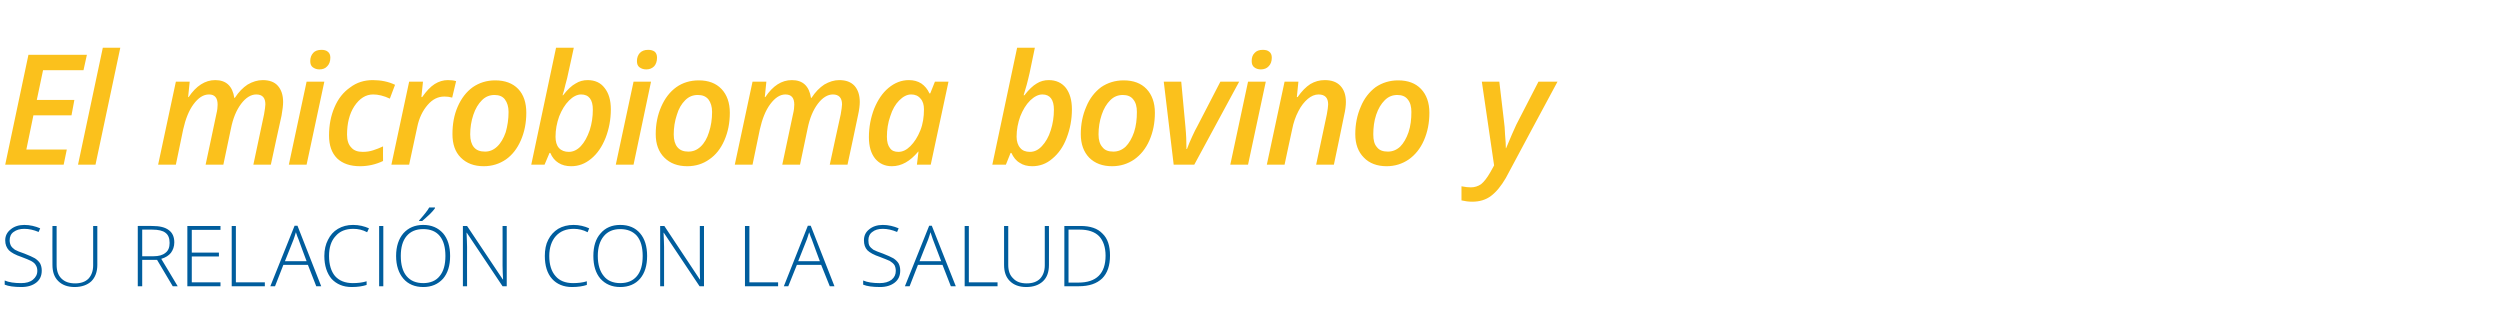 <?xml version="1.0" standalone="no"?><!DOCTYPE svg PUBLIC "-//W3C//DTD SVG 1.1//EN" "http://www.w3.org/Graphics/SVG/1.1/DTD/svg11.dtd"><svg xmlns="http://www.w3.org/2000/svg" version="1.1" width="958.1px" height="126.8px" viewBox="0 -18 958.1 126.8" style="top:-18px">  <desc>El microbioma bovino y su relaci n con la salud</desc>  <defs/>  <g id="Polygon34599">    <path d="M 16 85.7 C 16 87.7 15.3 89.2 13.9 90.3 C 12.5 91.4 10.6 92 8.2 92 C 5.4 92 3.3 91.7 1.8 91.1 C 1.8 91.1 1.8 89.5 1.8 89.5 C 3.4 90.2 5.5 90.5 8.1 90.5 C 10 90.5 11.5 90.1 12.6 89.2 C 13.7 88.3 14.3 87.2 14.3 85.8 C 14.3 84.9 14.1 84.2 13.7 83.6 C 13.4 83 12.8 82.5 11.9 82 C 11.1 81.6 9.9 81.1 8.3 80.5 C 5.9 79.7 4.3 78.8 3.4 77.9 C 2.5 76.9 2 75.7 2 74.1 C 2 72.4 2.7 71 4.1 69.9 C 5.4 68.8 7.2 68.2 9.3 68.2 C 11.5 68.2 13.5 68.7 15.4 69.5 C 15.4 69.5 14.8 70.9 14.8 70.9 C 12.9 70.1 11.1 69.7 9.3 69.7 C 7.6 69.7 6.3 70.1 5.2 70.9 C 4.2 71.6 3.7 72.7 3.7 74.1 C 3.7 74.9 3.9 75.6 4.2 76.2 C 4.5 76.7 5 77.2 5.7 77.7 C 6.4 78.1 7.6 78.6 9.4 79.2 C 11.2 79.9 12.5 80.5 13.4 81 C 14.3 81.6 15 82.3 15.4 83 C 15.8 83.8 16 84.7 16 85.7 Z M 37.3 68.6 C 37.3 68.6 37.31 83.53 37.3 83.5 C 37.3 86.2 36.5 88.3 35 89.8 C 33.5 91.2 31.3 92 28.6 92 C 25.9 92 23.8 91.2 22.3 89.7 C 20.8 88.2 20.1 86.2 20.1 83.5 C 20.05 83.46 20.1 68.6 20.1 68.6 L 21.7 68.6 C 21.7 68.6 21.68 83.53 21.7 83.5 C 21.7 85.8 22.3 87.5 23.5 88.7 C 24.8 90 26.5 90.6 28.8 90.6 C 31 90.6 32.7 90 33.9 88.8 C 35.1 87.5 35.7 85.8 35.7 83.7 C 35.7 83.69 35.7 68.6 35.7 68.6 L 37.3 68.6 Z M 54.5 81.6 L 54.5 91.7 L 52.8 91.7 L 52.8 68.6 C 52.8 68.6 58.35 68.58 58.3 68.6 C 61.2 68.6 63.3 69.1 64.7 70.2 C 66.1 71.2 66.8 72.8 66.8 74.9 C 66.8 76.5 66.3 77.8 65.5 78.9 C 64.7 79.9 63.5 80.7 61.8 81.2 C 61.81 81.16 68.1 91.7 68.1 91.7 L 66.2 91.7 L 60.2 81.6 L 54.5 81.6 Z M 54.5 80.2 C 54.5 80.2 58.87 80.22 58.9 80.2 C 60.8 80.2 62.3 79.8 63.4 78.9 C 64.5 78.1 65 76.8 65 75.1 C 65 73.3 64.5 72 63.4 71.2 C 62.4 70.4 60.7 70 58.3 70 C 58.28 70.03 54.5 70 54.5 70 L 54.5 80.2 Z M 84.5 91.7 L 71.8 91.7 L 71.8 68.6 L 84.5 68.6 L 84.5 70.1 L 73.5 70.1 L 73.5 78.8 L 83.9 78.8 L 83.9 80.3 L 73.5 80.3 L 73.5 90.2 L 84.5 90.2 L 84.5 91.7 Z M 88.8 91.7 L 88.8 68.6 L 90.4 68.6 L 90.4 90.2 L 101.5 90.2 L 101.5 91.7 L 88.8 91.7 Z M 118 83.5 L 108.6 83.5 L 105.4 91.7 L 103.6 91.7 L 112.9 68.5 L 114 68.5 L 123.1 91.7 L 121.2 91.7 L 118 83.5 Z M 109.2 82.1 L 117.5 82.1 C 117.5 82.1 114.35 73.74 114.4 73.7 C 114.1 73.1 113.8 72.2 113.4 71 C 113.1 72 112.8 73 112.5 73.8 C 112.47 73.78 109.2 82.1 109.2 82.1 Z M 140.7 71 C 139 70.1 137.3 69.7 135.4 69.7 C 132.5 69.7 130.2 70.6 128.6 72.5 C 126.9 74.3 126.1 76.9 126.1 80.1 C 126.1 83.4 126.9 86 128.4 87.8 C 130 89.6 132.3 90.5 135.2 90.5 C 137.1 90.5 138.9 90.3 140.5 89.8 C 140.5 89.8 140.5 91.2 140.5 91.2 C 139 91.7 137.1 92 134.8 92 C 131.5 92 129 90.9 127.1 88.9 C 125.3 86.8 124.3 83.8 124.3 80.1 C 124.3 77.7 124.8 75.6 125.7 73.9 C 126.6 72.1 127.8 70.7 129.5 69.7 C 131.2 68.7 133.1 68.2 135.3 68.2 C 137.6 68.2 139.6 68.7 141.4 69.5 C 141.38 69.51 140.7 71 140.7 71 C 140.7 71 140.73 70.96 140.7 71 Z M 145.3 91.7 L 145.3 68.6 L 146.9 68.6 L 146.9 91.7 L 145.3 91.7 Z M 172.5 80.1 C 172.5 83.8 171.6 86.7 169.8 88.8 C 167.9 90.9 165.4 92 162.2 92 C 159 92 156.4 90.9 154.6 88.8 C 152.8 86.7 151.8 83.8 151.8 80.1 C 151.8 76.4 152.8 73.5 154.6 71.4 C 156.5 69.3 159 68.2 162.2 68.2 C 165.4 68.2 167.9 69.3 169.8 71.4 C 171.6 73.5 172.5 76.4 172.5 80.1 Z M 153.6 80.1 C 153.6 83.4 154.3 86 155.8 87.8 C 157.3 89.6 159.4 90.5 162.2 90.5 C 164.9 90.5 167.1 89.6 168.5 87.8 C 170 86 170.7 83.4 170.7 80.1 C 170.7 76.8 170 74.2 168.5 72.4 C 167.1 70.7 165 69.8 162.2 69.8 C 159.4 69.8 157.3 70.7 155.8 72.5 C 154.3 74.3 153.6 76.8 153.6 80.1 Z M 160.6 66.5 C 161.4 65.6 162.2 64.7 162.9 63.8 C 163.7 62.8 164.2 62.1 164.5 61.5 C 164.47 61.54 166.7 61.5 166.7 61.5 C 166.7 61.5 166.7 61.81 166.7 61.8 C 166.3 62.4 165.7 63.1 164.8 64 C 163.9 64.9 162.8 65.8 161.8 66.7 C 161.75 66.73 160.6 66.7 160.6 66.7 C 160.6 66.7 160.65 66.48 160.6 66.5 Z M 194.2 91.7 L 192.6 91.7 L 178.9 71.2 C 178.9 71.2 178.77 71.17 178.8 71.2 C 178.9 73.6 179 75.5 179 76.7 C 178.96 76.7 179 91.7 179 91.7 L 177.4 91.7 L 177.4 68.6 L 179 68.6 L 192.7 89.1 C 192.7 89.1 192.79 89.06 192.8 89.1 C 192.7 87.2 192.6 85.4 192.6 83.7 C 192.64 83.65 192.6 68.6 192.6 68.6 L 194.2 68.6 L 194.2 91.7 Z M 225.2 71 C 223.5 70.1 221.7 69.7 219.9 69.7 C 217 69.7 214.7 70.6 213 72.5 C 211.4 74.3 210.5 76.9 210.5 80.1 C 210.5 83.4 211.3 86 212.9 87.8 C 214.4 89.6 216.7 90.5 219.6 90.5 C 221.5 90.5 223.3 90.3 224.9 89.8 C 224.9 89.8 224.9 91.2 224.9 91.2 C 223.4 91.7 221.5 92 219.2 92 C 216 92 213.4 90.9 211.6 88.9 C 209.7 86.8 208.8 83.8 208.8 80.1 C 208.8 77.7 209.2 75.6 210.1 73.9 C 211 72.1 212.3 70.7 213.9 69.7 C 215.6 68.7 217.6 68.2 219.8 68.2 C 222 68.2 224 68.7 225.8 69.5 C 225.82 69.51 225.2 71 225.2 71 C 225.2 71 225.17 70.96 225.2 71 Z M 248 80.1 C 248 83.8 247.1 86.7 245.3 88.8 C 243.5 90.9 240.9 92 237.7 92 C 234.5 92 232 90.9 230.1 88.8 C 228.3 86.7 227.4 83.8 227.4 80.1 C 227.4 76.4 228.3 73.5 230.2 71.4 C 232 69.3 234.5 68.2 237.7 68.2 C 241 68.2 243.5 69.3 245.3 71.4 C 247.1 73.5 248 76.4 248 80.1 Z M 229.1 80.1 C 229.1 83.4 229.9 86 231.4 87.8 C 232.8 89.6 235 90.5 237.7 90.5 C 240.5 90.5 242.6 89.6 244.1 87.8 C 245.6 86 246.3 83.4 246.3 80.1 C 246.3 76.8 245.6 74.2 244.1 72.4 C 242.6 70.7 240.5 69.8 237.7 69.8 C 235 69.8 232.9 70.7 231.4 72.5 C 229.9 74.3 229.1 76.8 229.1 80.1 Z M 269.8 91.7 L 268.1 91.7 L 254.4 71.2 C 254.4 71.2 254.31 71.17 254.3 71.2 C 254.4 73.6 254.5 75.5 254.5 76.7 C 254.5 76.7 254.5 91.7 254.5 91.7 L 253 91.7 L 253 68.6 L 254.6 68.6 L 268.2 89.1 C 268.2 89.1 268.33 89.06 268.3 89.1 C 268.2 87.2 268.2 85.4 268.2 83.7 C 268.19 83.65 268.2 68.6 268.2 68.6 L 269.8 68.6 L 269.8 91.7 Z M 285.5 91.7 L 285.5 68.6 L 287.2 68.6 L 287.2 90.2 L 298.2 90.2 L 298.2 91.7 L 285.5 91.7 Z M 314.7 83.5 L 305.4 83.5 L 302.1 91.7 L 300.4 91.7 L 309.6 68.5 L 310.7 68.5 L 319.8 91.7 L 318 91.7 L 314.7 83.5 Z M 305.9 82.1 L 314.2 82.1 C 314.2 82.1 311.07 73.74 311.1 73.7 C 310.8 73.1 310.5 72.2 310.1 71 C 309.8 72 309.5 73 309.2 73.8 C 309.19 73.78 305.9 82.1 305.9 82.1 Z M 345 85.7 C 345 87.7 344.3 89.2 342.9 90.3 C 341.5 91.4 339.6 92 337.3 92 C 334.4 92 332.3 91.7 330.8 91.1 C 330.8 91.1 330.8 89.5 330.8 89.5 C 332.4 90.2 334.6 90.5 337.1 90.5 C 339 90.5 340.5 90.1 341.7 89.2 C 342.8 88.3 343.3 87.2 343.3 85.8 C 343.3 84.9 343.1 84.2 342.8 83.6 C 342.4 83 341.8 82.5 341 82 C 340.1 81.6 338.9 81.1 337.3 80.5 C 334.9 79.7 333.3 78.8 332.4 77.9 C 331.5 76.9 331.1 75.7 331.1 74.1 C 331.1 72.4 331.7 71 333.1 69.9 C 334.4 68.8 336.2 68.2 338.3 68.2 C 340.5 68.2 342.5 68.7 344.4 69.5 C 344.4 69.5 343.8 70.9 343.8 70.9 C 341.9 70.1 340.1 69.7 338.3 69.7 C 336.6 69.7 335.3 70.1 334.3 70.9 C 333.3 71.6 332.8 72.7 332.8 74.1 C 332.8 74.9 332.9 75.6 333.2 76.2 C 333.5 76.7 334 77.2 334.7 77.7 C 335.4 78.1 336.7 78.6 338.4 79.2 C 340.2 79.9 341.5 80.5 342.4 81 C 343.3 81.6 344 82.3 344.4 83 C 344.8 83.8 345 84.7 345 85.7 Z M 361.2 83.5 L 351.8 83.5 L 348.6 91.7 L 346.8 91.7 L 356.1 68.5 L 357.1 68.5 L 366.3 91.7 L 364.4 91.7 L 361.2 83.5 Z M 352.4 82.1 L 360.7 82.1 C 360.7 82.1 357.54 73.74 357.5 73.7 C 357.3 73.1 357 72.2 356.6 71 C 356.3 72 356 73 355.7 73.8 C 355.66 73.78 352.4 82.1 352.4 82.1 Z M 369.7 91.7 L 369.7 68.6 L 371.3 68.6 L 371.3 90.2 L 382.3 90.2 L 382.3 91.7 L 369.7 91.7 Z M 402 68.6 C 402 68.6 402.04 83.53 402 83.5 C 402 86.2 401.3 88.3 399.7 89.8 C 398.2 91.2 396.1 92 393.3 92 C 390.6 92 388.5 91.2 387 89.7 C 385.5 88.2 384.8 86.2 384.8 83.5 C 384.78 83.46 384.8 68.6 384.8 68.6 L 386.4 68.6 C 386.4 68.6 386.41 83.53 386.4 83.5 C 386.4 85.8 387 87.5 388.3 88.7 C 389.5 90 391.2 90.6 393.5 90.6 C 395.7 90.6 397.4 90 398.6 88.8 C 399.8 87.5 400.4 85.8 400.4 83.7 C 400.43 83.69 400.4 68.6 400.4 68.6 L 402 68.6 Z M 425.4 79.9 C 425.4 83.8 424.4 86.7 422.4 88.7 C 420.3 90.7 417.4 91.7 413.4 91.7 C 413.42 91.68 407.9 91.7 407.9 91.7 L 407.9 68.6 C 407.9 68.6 414.13 68.58 414.1 68.6 C 417.8 68.6 420.6 69.5 422.5 71.5 C 424.5 73.4 425.4 76.2 425.4 79.9 Z M 413.3 90.3 C 420.2 90.3 423.7 86.8 423.7 80 C 423.7 76.7 422.8 74.2 421.2 72.5 C 419.5 70.8 417 70 413.8 70 C 413.75 70 409.5 70 409.5 70 L 409.5 90.3 L 413.3 90.3 C 413.3 90.3 413.32 90.26 413.3 90.3 Z " stroke="none" fill="#005d9d"/>  </g>  <g id="Polygon34598">    <path d="M 24.4 45.1 L 2 45.1 L 10.9 3 L 33.3 3 L 32 8.9 L 16.5 8.9 L 14.1 20.3 L 28.5 20.3 L 27.4 26.2 L 12.8 26.2 L 10.1 39.3 L 25.6 39.3 L 24.4 45.1 Z M 36.6 45.1 L 29.9 45.1 L 39.4 0.3 L 46.1 0.3 L 36.6 45.1 Z M 72.3 19.2 C 75.2 14.9 78.6 12.7 82.5 12.7 C 86.7 12.7 89.1 15 89.8 19.5 C 89.8 19.5 90 19.5 90 19.5 C 91.5 17.2 93.1 15.6 94.9 14.4 C 96.8 13.3 98.7 12.7 100.7 12.7 C 103.2 12.7 105.2 13.4 106.5 14.9 C 107.8 16.4 108.5 18.4 108.5 21.1 C 108.5 22.3 108.3 24.1 107.9 26.3 C 107.85 26.33 103.8 45.1 103.8 45.1 L 97.1 45.1 C 97.1 45.1 101.17 25.78 101.2 25.8 C 101.5 24 101.7 22.7 101.7 22 C 101.7 19.5 100.6 18.2 98.2 18.2 C 96.2 18.2 94.2 19.4 92.4 21.8 C 90.6 24.2 89.3 27.3 88.5 31.3 C 88.5 31.29 85.6 45.1 85.6 45.1 L 78.8 45.1 C 78.8 45.1 82.94 25.78 82.9 25.8 C 83.3 24.2 83.4 23 83.4 22.1 C 83.4 19.5 82.3 18.2 80.1 18.2 C 77.9 18.2 76 19.5 74.2 21.9 C 72.4 24.3 71.1 27.6 70.2 31.6 C 70.2 31.63 67.4 45.1 67.4 45.1 L 60.6 45.1 L 67.4 13.3 L 72.7 13.3 L 72.1 19.2 L 72.3 19.2 C 72.3 19.2 72.33 19.19 72.3 19.2 Z M 118.9 5.4 C 118.9 4.1 119.3 3.1 120 2.3 C 120.7 1.5 121.8 1.1 123.2 1.1 C 124.2 1.1 125 1.3 125.6 1.8 C 126.3 2.3 126.6 3.1 126.6 4.1 C 126.6 5.5 126.2 6.6 125.4 7.4 C 124.7 8.2 123.7 8.6 122.4 8.6 C 121.4 8.6 120.6 8.3 119.9 7.8 C 119.2 7.3 118.9 6.5 118.9 5.4 Z M 117.5 45.1 L 110.7 45.1 L 117.5 13.3 L 124.3 13.3 L 117.5 45.1 Z M 146.8 43.7 C 144.1 45 141.1 45.7 138 45.7 C 134.2 45.7 131.3 44.7 129.2 42.7 C 127.1 40.6 126.1 37.7 126.1 33.9 C 126.1 30 126.8 26.3 128.2 23.1 C 129.6 19.8 131.6 17.3 134.2 15.5 C 136.7 13.6 139.6 12.7 142.9 12.7 C 146 12.7 148.9 13.3 151.4 14.5 C 151.4 14.5 149.4 19.8 149.4 19.8 C 147.1 18.7 144.9 18.2 143 18.2 C 140.2 18.2 137.8 19.7 135.8 22.7 C 133.9 25.6 133 29.3 133 33.6 C 133 35.7 133.5 37.4 134.6 38.5 C 135.6 39.7 137.1 40.2 139 40.2 C 140.5 40.2 141.8 40 143 39.6 C 144.3 39.2 145.5 38.7 146.8 38.1 C 146.75 38.06 146.8 43.7 146.8 43.7 C 146.8 43.7 146.75 43.67 146.8 43.7 Z M 171.6 12.7 C 172.8 12.7 173.9 12.8 174.8 13.1 C 174.8 13.1 173.3 19.4 173.3 19.4 C 172.2 19.1 171.3 19 170.3 19 C 167.9 19 165.8 20 163.9 22.2 C 162 24.4 160.6 27.2 159.9 30.7 C 159.89 30.74 156.8 45.1 156.8 45.1 L 150 45.1 L 156.8 13.3 L 162.1 13.3 L 161.5 19.2 C 161.5 19.2 161.79 19.19 161.8 19.2 C 163.4 16.9 165 15.2 166.6 14.2 C 168.2 13.2 169.9 12.7 171.6 12.7 Z M 194.9 24.9 C 194.9 22.9 194.4 21.3 193.5 20.1 C 192.6 18.9 191.2 18.4 189.5 18.4 C 187.7 18.4 186.1 19 184.7 20.4 C 183.3 21.8 182.2 23.6 181.4 26 C 180.6 28.4 180.2 30.9 180.2 33.5 C 180.2 35.7 180.7 37.3 181.6 38.4 C 182.6 39.6 184 40.1 185.9 40.1 C 187.6 40.1 189.1 39.5 190.5 38.2 C 191.9 36.9 193 35 193.8 32.7 C 194.5 30.3 194.9 27.7 194.9 24.9 Z M 201.7 25.2 C 201.7 29.1 201 32.6 199.6 35.8 C 198.2 39 196.3 41.4 193.9 43.1 C 191.4 44.8 188.6 45.7 185.4 45.7 C 181.7 45.7 178.8 44.6 176.6 42.4 C 174.4 40.2 173.4 37.2 173.4 33.4 C 173.4 29.6 174 26.1 175.4 22.9 C 176.8 19.7 178.7 17.2 181.2 15.4 C 183.7 13.7 186.5 12.8 189.8 12.8 C 193.5 12.8 196.5 13.9 198.6 16.1 C 200.7 18.3 201.7 21.4 201.7 25.2 Z M 218.9 45.7 C 217 45.7 215.4 45.3 214 44.4 C 212.7 43.6 211.6 42.3 210.9 40.6 C 210.86 40.65 210.6 40.6 210.6 40.6 L 208.7 45.1 L 203.6 45.1 L 213.1 0.3 L 219.9 0.3 C 219.9 0.3 217.84 9.91 217.8 9.9 C 217.6 11.1 217.2 12.6 216.7 14.4 C 216.3 16.2 215.9 17.6 215.6 18.5 C 215.6 18.5 215.8 18.5 215.8 18.5 C 217.5 16.3 219.1 14.8 220.6 14 C 222 13.1 223.6 12.7 225.2 12.7 C 228 12.7 230.2 13.7 231.7 15.7 C 233.3 17.7 234.1 20.4 234.1 23.9 C 234.1 27.8 233.4 31.4 232.1 34.8 C 230.7 38.3 228.9 40.9 226.6 42.8 C 224.2 44.8 221.7 45.7 218.9 45.7 Z M 227.2 24 C 227.2 20.2 225.7 18.2 222.7 18.2 C 221.2 18.2 219.6 19 218.1 20.5 C 216.5 22.1 215.3 24.1 214.3 26.6 C 213.4 29.1 212.9 31.7 212.9 34.4 C 212.9 36.2 213.3 37.7 214.2 38.7 C 215.1 39.7 216.4 40.2 218 40.2 C 219.6 40.2 221.2 39.5 222.6 38 C 224 36.5 225.1 34.5 226 31.9 C 226.8 29.4 227.2 26.8 227.2 24 C 227.2 24 227.2 24 227.2 24 Z M 244.1 5.4 C 244.1 4.1 244.5 3.1 245.2 2.3 C 246 1.5 247 1.1 248.4 1.1 C 249.4 1.1 250.2 1.3 250.9 1.8 C 251.5 2.3 251.8 3.1 251.8 4.1 C 251.8 5.5 251.4 6.6 250.7 7.4 C 249.9 8.2 248.9 8.6 247.7 8.6 C 246.6 8.6 245.8 8.3 245.1 7.8 C 244.4 7.3 244.1 6.5 244.1 5.4 Z M 242.8 45.1 L 236 45.1 L 242.8 13.3 L 249.5 13.3 L 242.8 45.1 Z M 272.9 24.9 C 272.9 22.9 272.4 21.3 271.5 20.1 C 270.5 18.9 269.2 18.4 267.4 18.4 C 265.6 18.4 264 19 262.6 20.4 C 261.2 21.8 260.1 23.6 259.4 26 C 258.6 28.4 258.2 30.9 258.2 33.5 C 258.2 35.7 258.7 37.3 259.6 38.4 C 260.6 39.6 262 40.1 263.8 40.1 C 265.6 40.1 267.1 39.5 268.5 38.2 C 269.9 36.9 271 35 271.7 32.7 C 272.5 30.3 272.9 27.7 272.9 24.9 Z M 279.7 25.2 C 279.7 29.1 279 32.6 277.6 35.8 C 276.2 39 274.3 41.4 271.8 43.1 C 269.4 44.8 266.6 45.7 263.4 45.7 C 259.7 45.7 256.8 44.6 254.6 42.4 C 252.4 40.2 251.3 37.2 251.3 33.4 C 251.3 29.6 252 26.1 253.4 22.9 C 254.8 19.7 256.7 17.2 259.2 15.4 C 261.6 13.7 264.5 12.8 267.8 12.8 C 271.5 12.8 274.4 13.9 276.5 16.1 C 278.6 18.3 279.7 21.4 279.7 25.2 Z M 293.3 19.2 C 296.2 14.9 299.5 12.7 303.5 12.7 C 307.7 12.7 310.1 15 310.8 19.5 C 310.8 19.5 311 19.5 311 19.5 C 312.5 17.2 314.1 15.6 315.9 14.4 C 317.8 13.3 319.7 12.7 321.6 12.7 C 324.2 12.7 326.1 13.4 327.5 14.9 C 328.8 16.4 329.5 18.4 329.5 21.1 C 329.5 22.3 329.3 24.1 328.8 26.3 C 328.85 26.33 324.8 45.1 324.8 45.1 L 318 45.1 C 318 45.1 322.16 25.78 322.2 25.8 C 322.5 24 322.7 22.7 322.7 22 C 322.7 19.5 321.5 18.2 319.2 18.2 C 317.2 18.2 315.2 19.4 313.4 21.8 C 311.6 24.2 310.3 27.3 309.5 31.3 C 309.49 31.29 306.6 45.1 306.6 45.1 L 299.8 45.1 C 299.8 45.1 303.93 25.78 303.9 25.8 C 304.3 24.2 304.4 23 304.4 22.1 C 304.4 19.5 303.3 18.2 301 18.2 C 298.9 18.2 297 19.5 295.2 21.9 C 293.4 24.3 292.1 27.6 291.2 31.6 C 291.19 31.63 288.4 45.1 288.4 45.1 L 281.6 45.1 L 288.4 13.3 L 293.7 13.3 L 293.1 19.2 L 293.3 19.2 C 293.3 19.2 293.33 19.19 293.3 19.2 Z M 351.9 40.1 C 348.8 43.8 345.5 45.7 341.8 45.7 C 339.1 45.7 337 44.7 335.4 42.8 C 333.8 40.8 333 38.1 333 34.6 C 333 30.7 333.7 27.1 335 23.7 C 336.4 20.3 338.2 17.6 340.5 15.7 C 342.9 13.7 345.5 12.7 348.3 12.7 C 350.1 12.7 351.7 13.1 353.1 14 C 354.4 14.9 355.5 16.2 356.2 17.8 C 356.22 17.83 356.5 17.8 356.5 17.8 L 358.3 13.3 L 363.5 13.3 L 356.7 45.1 L 351.4 45.1 L 352 40.1 L 351.9 40.1 C 351.9 40.1 351.87 40.07 351.9 40.1 Z M 344.3 40.2 C 345.9 40.2 347.4 39.5 348.9 38 C 350.4 36.5 351.7 34.5 352.7 32 C 353.7 29.5 354.1 26.8 354.1 23.9 C 354.1 22.2 353.7 20.8 352.8 19.8 C 351.9 18.7 350.7 18.2 349.2 18.2 C 347.6 18.2 346.1 19 344.6 20.5 C 343.2 21.9 342 23.9 341.2 26.5 C 340.3 29 339.9 31.7 339.9 34.4 C 339.9 36.4 340.3 37.8 341.1 38.8 C 341.8 39.8 342.9 40.2 344.3 40.2 Z M 395.6 45.7 C 393.8 45.7 392.1 45.3 390.8 44.4 C 389.4 43.6 388.4 42.3 387.6 40.6 C 387.6 40.65 387.3 40.6 387.3 40.6 L 385.5 45.1 L 380.3 45.1 L 389.8 0.3 L 396.6 0.3 C 396.6 0.3 394.57 9.91 394.6 9.9 C 394.3 11.1 394 12.6 393.5 14.4 C 393 16.2 392.6 17.6 392.3 18.5 C 392.3 18.5 392.6 18.5 392.6 18.5 C 394.3 16.3 395.9 14.8 397.3 14 C 398.7 13.1 400.3 12.7 401.9 12.7 C 404.7 12.7 406.9 13.7 408.5 15.7 C 410 17.7 410.8 20.4 410.8 23.9 C 410.8 27.8 410.1 31.4 408.8 34.8 C 407.5 38.3 405.6 40.9 403.3 42.8 C 401 44.8 398.4 45.7 395.6 45.7 Z M 403.9 24 C 403.9 20.2 402.4 18.2 399.5 18.2 C 397.9 18.2 396.4 19 394.8 20.5 C 393.2 22.1 392 24.1 391 26.6 C 390.1 29.1 389.6 31.7 389.6 34.4 C 389.6 36.2 390.1 37.7 391 38.7 C 391.8 39.7 393.1 40.2 394.7 40.2 C 396.4 40.2 397.9 39.5 399.3 38 C 400.7 36.5 401.9 34.5 402.7 31.9 C 403.5 29.4 403.9 26.8 403.9 24 C 403.9 24 403.9 24 403.9 24 Z M 435.7 24.9 C 435.7 22.9 435.3 21.3 434.3 20.1 C 433.4 18.9 432 18.4 430.3 18.4 C 428.5 18.4 426.9 19 425.5 20.4 C 424.1 21.8 423 23.6 422.2 26 C 421.4 28.4 421 30.9 421 33.5 C 421 35.7 421.5 37.3 422.5 38.4 C 423.4 39.6 424.8 40.1 426.7 40.1 C 428.4 40.1 430 39.5 431.4 38.2 C 432.7 36.9 433.8 35 434.6 32.7 C 435.4 30.3 435.7 27.7 435.7 24.9 Z M 442.6 25.2 C 442.6 29.1 441.9 32.6 440.5 35.8 C 439.1 39 437.1 41.4 434.7 43.1 C 432.2 44.8 429.4 45.7 426.2 45.7 C 422.5 45.7 419.6 44.6 417.4 42.4 C 415.3 40.2 414.2 37.2 414.2 33.4 C 414.2 29.6 414.9 26.1 416.3 22.9 C 417.6 19.7 419.6 17.2 422 15.4 C 424.5 13.7 427.4 12.8 430.6 12.8 C 434.4 12.8 437.3 13.9 439.4 16.1 C 441.5 18.3 442.6 21.4 442.6 25.2 Z M 449.8 45.1 L 446 13.3 L 452.7 13.3 C 452.7 13.3 454.28 30.51 454.3 30.5 C 454.6 33.6 454.7 36.4 454.7 39.1 C 454.7 39.1 454.9 39.1 454.9 39.1 C 455.4 37.6 456.1 36.1 456.9 34.3 C 457.7 32.6 458.3 31.3 458.8 30.5 C 458.78 30.51 467.7 13.3 467.7 13.3 L 474.9 13.3 L 457.7 45.1 L 449.8 45.1 Z M 479.7 5.4 C 479.7 4.1 480 3.1 480.8 2.3 C 481.5 1.5 482.6 1.1 483.9 1.1 C 485 1.1 485.8 1.3 486.4 1.8 C 487.1 2.3 487.4 3.1 487.4 4.1 C 487.4 5.5 487 6.6 486.2 7.4 C 485.5 8.2 484.4 8.6 483.2 8.6 C 482.2 8.6 481.3 8.3 480.7 7.8 C 480 7.3 479.7 6.5 479.7 5.4 Z M 478.3 45.1 L 471.5 45.1 L 478.3 13.3 L 485.1 13.3 L 478.3 45.1 Z M 504.4 45.1 C 504.4 45.1 508.49 25.78 508.5 25.8 C 508.8 24.1 509 22.8 509 22 C 509 19.5 507.8 18.2 505.3 18.2 C 503.9 18.2 502.5 18.8 501.2 19.9 C 499.9 21 498.6 22.6 497.6 24.6 C 496.5 26.7 495.7 29 495.2 31.6 C 495.15 31.63 492.3 45.1 492.3 45.1 L 485.5 45.1 L 492.3 13.3 L 497.6 13.3 L 497 19.2 C 497 19.2 497.28 19.19 497.3 19.2 C 498.9 16.9 500.5 15.3 502.2 14.2 C 503.9 13.2 505.7 12.7 507.7 12.7 C 510.3 12.7 512.3 13.4 513.7 14.9 C 515.1 16.4 515.8 18.4 515.8 21.1 C 515.8 22.4 515.6 24.2 515.1 26.3 C 515.15 26.33 511.2 45.1 511.2 45.1 L 504.4 45.1 Z M 540.9 24.9 C 540.9 22.9 540.5 21.3 539.5 20.1 C 538.6 18.9 537.2 18.4 535.5 18.4 C 533.7 18.4 532.1 19 530.7 20.4 C 529.3 21.8 528.2 23.6 527.4 26 C 526.6 28.4 526.3 30.9 526.3 33.5 C 526.3 35.7 526.7 37.3 527.7 38.4 C 528.6 39.6 530 40.1 531.9 40.1 C 533.6 40.1 535.2 39.5 536.6 38.2 C 537.9 36.9 539 35 539.8 32.7 C 540.6 30.3 540.9 27.7 540.9 24.9 Z M 547.8 25.2 C 547.8 29.1 547.1 32.6 545.7 35.8 C 544.3 39 542.3 41.4 539.9 43.1 C 537.4 44.8 534.6 45.7 531.4 45.7 C 527.8 45.7 524.8 44.6 522.7 42.4 C 520.5 40.2 519.4 37.2 519.4 33.4 C 519.4 29.6 520.1 26.1 521.5 22.9 C 522.8 19.7 524.8 17.2 527.2 15.4 C 529.7 13.7 532.6 12.8 535.8 12.8 C 539.6 12.8 542.5 13.9 544.6 16.1 C 546.7 18.3 547.8 21.4 547.8 25.2 Z M 567.9 13.3 L 574.6 13.3 C 574.6 13.3 576.39 28.58 576.4 28.6 C 576.6 29.8 576.7 31.4 576.8 33.6 C 577 35.8 577.1 37.5 577.1 38.8 C 577.1 38.8 577.2 38.8 577.2 38.8 C 578.9 34.7 580.2 31.7 581.1 29.8 C 581.11 29.82 589.6 13.3 589.6 13.3 L 596.9 13.3 C 596.9 13.3 577.05 50.16 577.1 50.2 C 575.3 53.3 573.4 55.6 571.4 57.1 C 569.4 58.6 567 59.3 564.2 59.3 C 562.8 59.3 561.4 59.1 560.1 58.8 C 560.1 58.8 560.1 53.4 560.1 53.4 C 561.6 53.7 562.8 53.8 563.7 53.8 C 565.1 53.8 566.4 53.4 567.6 52.6 C 568.7 51.7 569.9 50.2 571.1 48.1 C 571.14 48.08 572.6 45.4 572.6 45.4 L 567.9 13.3 Z " stroke="none" fill="#fbc11c"/>  </g></svg>